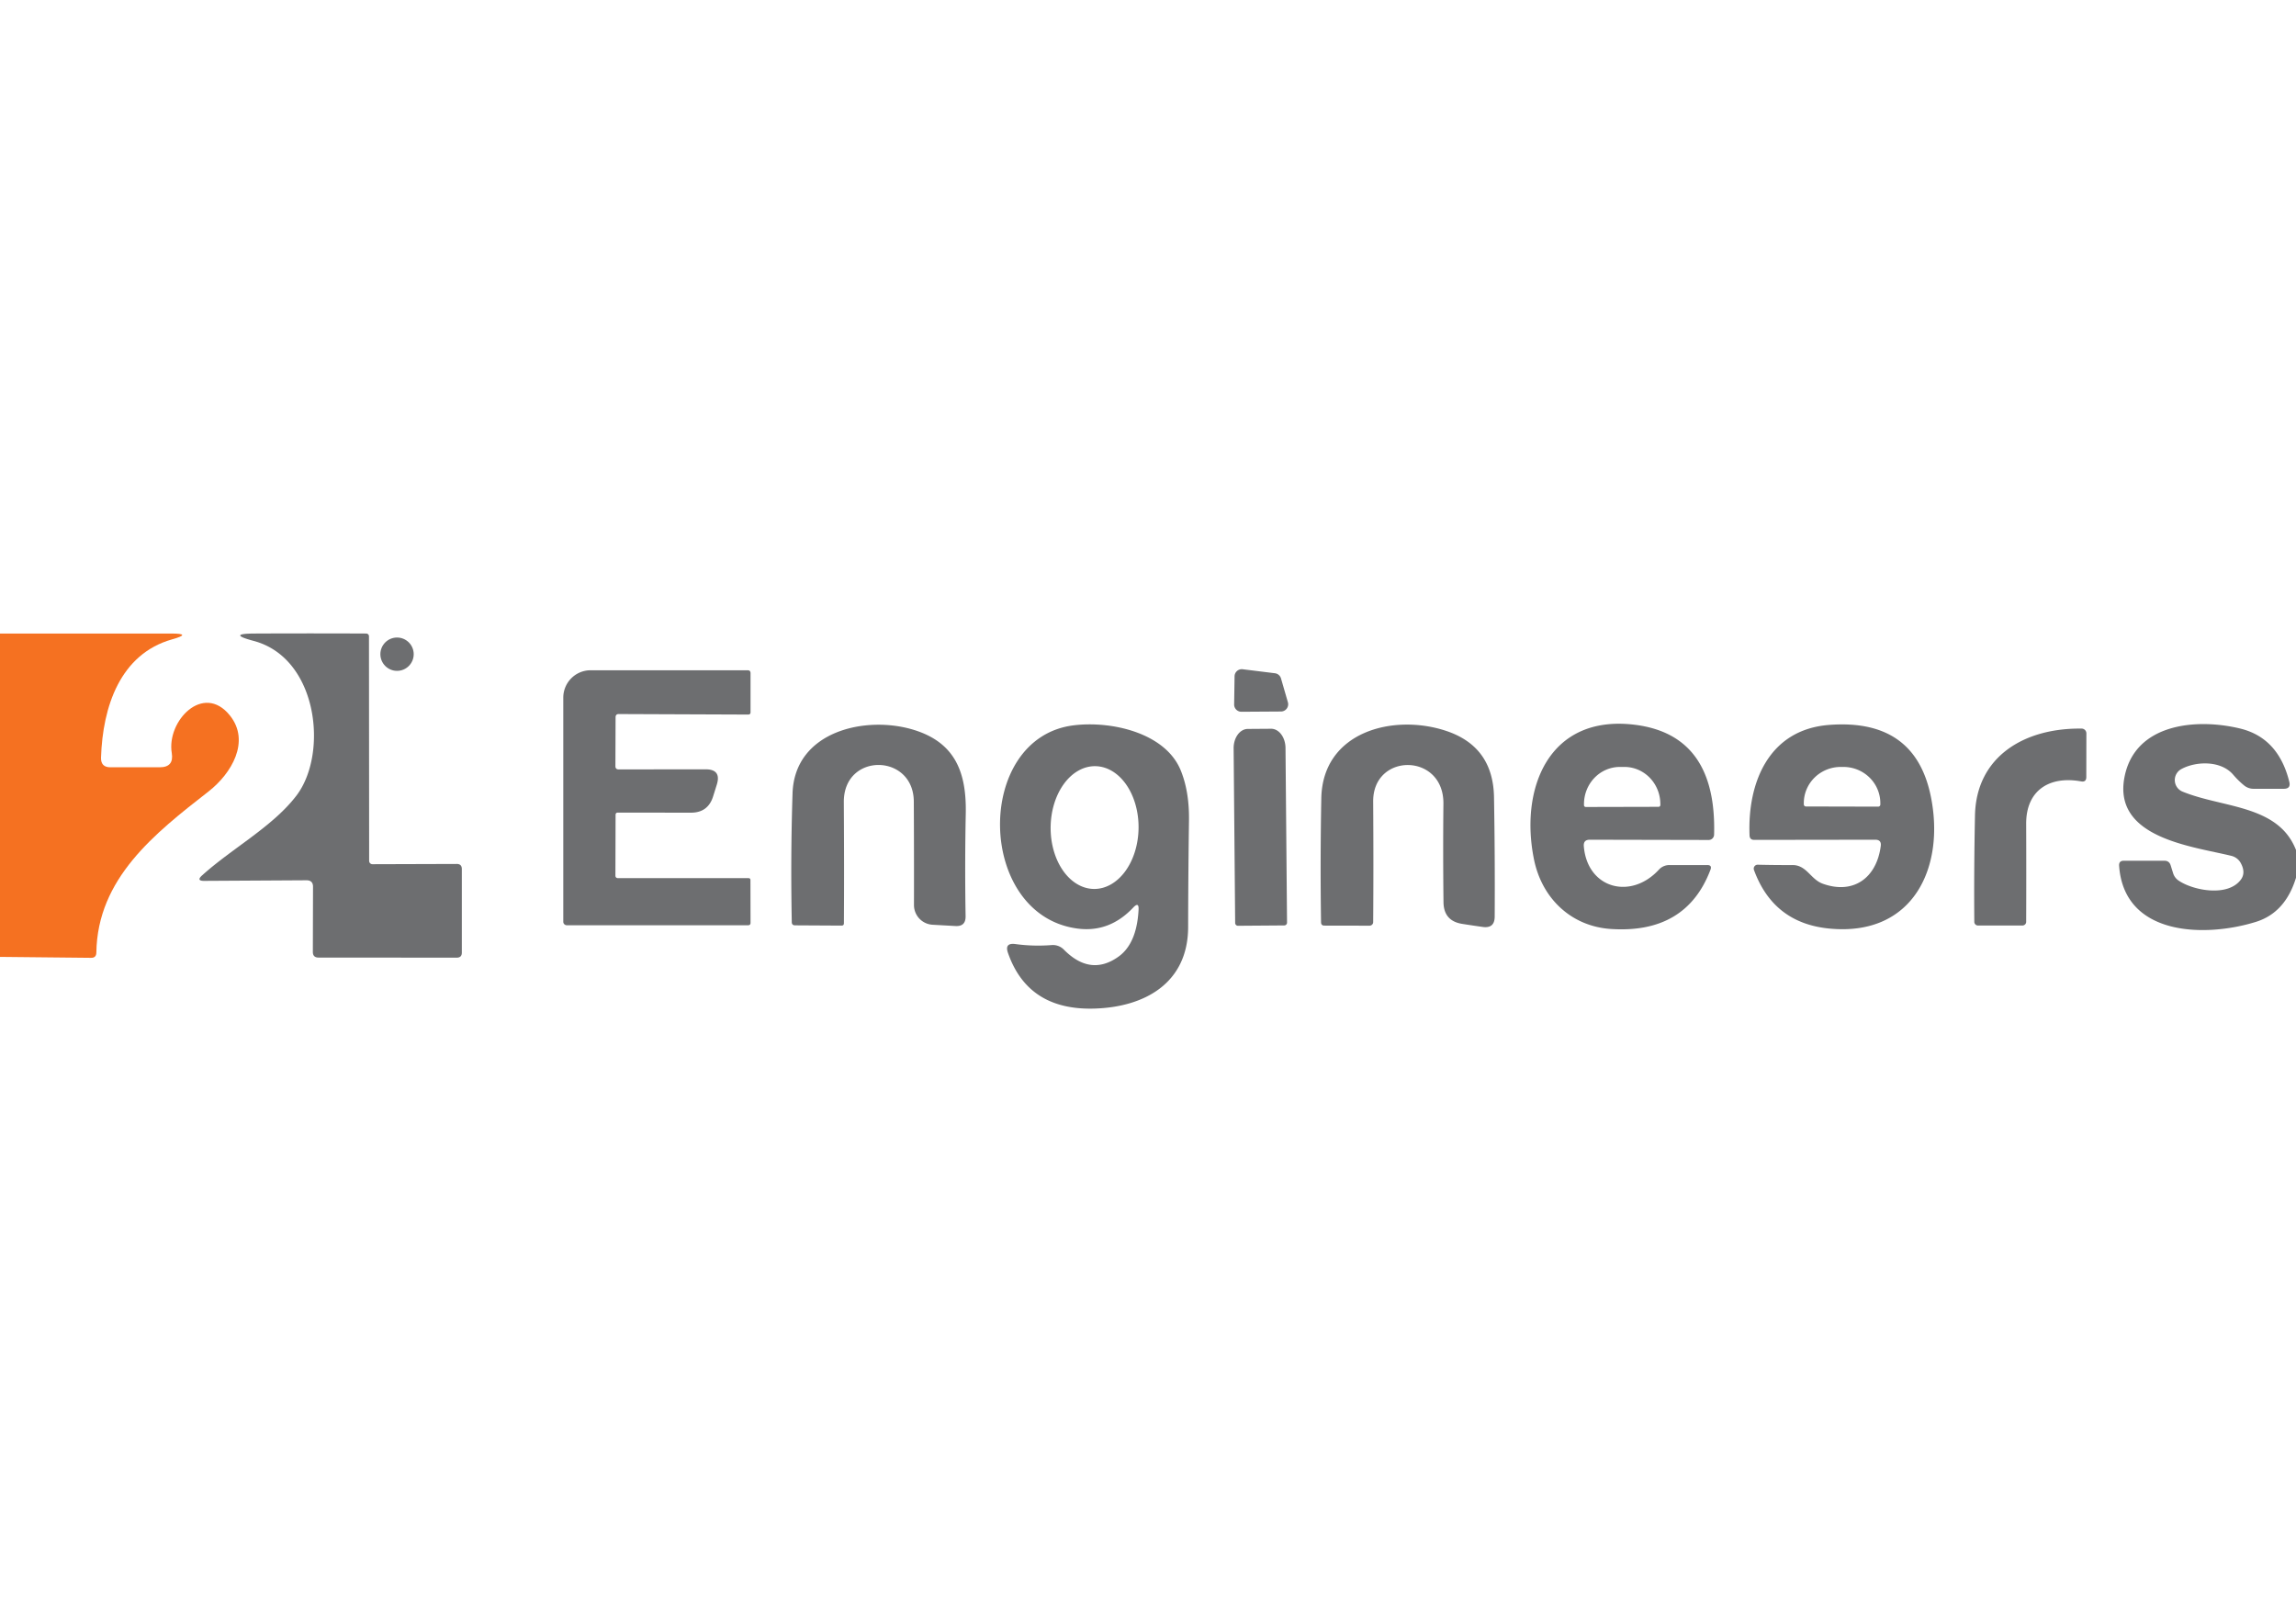 <svg xmlns="http://www.w3.org/2000/svg" viewBox="0.00 0.00 270.00 189.00"><path fill="#f57121" d="  M 0.00 74.51  L 20.12 74.51  Q 22.68 74.51 20.22 75.20  C 14.13 76.93 12.07 83.11 11.88 89.11  Q 11.85 90.24 12.98 90.24  L 18.78 90.24  Q 20.47 90.24 20.20 88.57  C 19.57 84.80 23.91 80.26 27.03 84.14  C 29.48 87.19 27.22 90.98 24.53 93.08  C 18.15 98.05 11.46 103.32 11.33 112.04  Q 11.32 112.66 10.71 112.65  L 0.00 112.54  L 0.00 74.51  Z"></path><path fill="#6d6e70" d="  M 36.04 103.53  L 24.01 103.60  Q 23.05 103.60 23.76 102.96  C 27.30 99.76 32.08 97.22 34.86 93.57  C 38.62 88.64 37.41 77.40 29.84 75.38  Q 26.61 74.52 29.95 74.51  Q 36.46 74.48 43.06 74.51  A 0.33 0.32 -0.0 0 1 43.39 74.83  L 43.41 101.25  A 0.39 0.39 0.0 0 0 43.80 101.64  L 53.71 101.61  Q 54.31 101.61 54.31 102.21  L 54.31 112.04  Q 54.31 112.63 53.71 112.63  L 37.46 112.62  Q 36.79 112.62 36.79 111.96  L 36.81 104.29  Q 36.81 103.53 36.04 103.53  Z"></path><circle fill="#6d6e70" cx="46.69" cy="76.94" r="1.96"></circle><path fill="#6d6e70" d="  M 72.70 103.28  L 88.02 103.28  Q 88.25 103.28 88.25 103.52  L 88.26 108.53  Q 88.26 108.82 87.97 108.82  L 66.66 108.82  A 0.42 0.41 -0.0 0 1 66.24 108.41  L 66.24 82.05  A 3.22 3.21 -90.0 0 1 69.45 78.83  L 87.92 78.83  Q 88.26 78.83 88.26 79.17  L 88.26 83.77  Q 88.26 84.04 87.98 84.04  L 72.76 83.98  Q 72.39 83.98 72.39 84.36  L 72.37 90.11  Q 72.37 90.49 72.75 90.49  L 82.98 90.48  Q 84.84 90.48 84.30 92.26  Q 83.90 93.54 83.87 93.63  Q 83.28 95.59 81.23 95.58  L 72.66 95.57  Q 72.39 95.57 72.39 95.84  L 72.37 102.95  Q 72.36 103.28 72.70 103.28  Z"></path><path fill="#6d6e70" d="  M 150.64 83.68  L 145.99 83.71  A 0.85 0.85 0.0 0 1 145.13 82.85  L 145.18 79.54  A 0.85 0.85 0.0 0 1 146.13 78.71  L 149.92 79.18  A 0.85 0.85 0.0 0 1 150.64 79.79  L 151.45 82.59  A 0.85 0.85 0.0 0 1 150.64 83.68  Z"></path><path fill="#6d6e70" d="  M 107.46 94.27  C 107.43 88.58 99.20 88.47 99.23 94.33  Q 99.28 102.44 99.24 108.58  Q 99.24 108.87 98.95 108.86  L 93.50 108.83  Q 93.12 108.83 93.11 108.46  Q 92.96 100.63 93.20 93.31  C 93.43 85.98 101.82 84.09 107.49 85.85  C 112.40 87.37 113.66 90.95 113.57 95.66  Q 113.45 101.65 113.55 107.76  Q 113.57 108.98 112.36 108.91  L 109.67 108.76  A 2.32 2.32 0.0 0 1 107.48 106.44  Q 107.49 99.96 107.46 94.27  Z"></path><path fill="#6d6e70" d="  M 133.89 107.01  Q 133.95 106.01 133.26 106.74  Q 130.47 109.70 126.72 109.21  C 114.76 107.65 114.50 86.70 126.31 85.30  C 130.73 84.77 137.01 86.19 138.83 90.56  Q 139.86 93.05 139.82 96.44  Q 139.73 103.00 139.72 109.02  C 139.71 115.71 134.49 118.46 128.67 118.62  Q 120.90 118.84 118.54 112.09  Q 118.10 110.86 119.40 111.03  Q 121.49 111.32 123.69 111.15  A 1.80 1.79 -24.5 0 1 125.09 111.67  Q 128.23 114.86 131.52 112.52  C 133.26 111.28 133.78 109.04 133.89 107.01  Z  M 128.644 104.55  A 7.22 5.17 90.6 0 0 133.89 97.384  A 7.22 5.17 90.6 0 0 128.796 90.11  A 7.22 5.17 90.6 0 0 123.55 97.276  A 7.22 5.17 90.6 0 0 128.644 104.55  Z"></path><path fill="#6d6e70" d="  M 169.74 94.54  C 169.81 88.51 161.44 88.49 161.48 94.27  Q 161.53 101.96 161.48 108.46  A 0.43 0.42 0.7 0 1 161.05 108.87  L 155.74 108.86  Q 155.36 108.86 155.35 108.48  Q 155.24 101.27 155.38 93.90  C 155.52 86.02 163.88 83.90 170.06 85.96  Q 175.59 87.80 175.69 93.77  Q 175.81 100.72 175.77 107.81  Q 175.76 109.21 174.37 109.02  Q 173.10 108.84 171.96 108.66  Q 169.78 108.32 169.75 106.12  Q 169.68 100.27 169.74 94.54  Z"></path><path fill="#6d6e70" d="  M 186.25 99.52  C 186.65 104.49 191.76 105.89 195.08 102.28  A 1.67 1.64 20.7 0 1 196.31 101.74  L 200.75 101.74  Q 201.36 101.73 201.14 102.30  Q 198.29 109.82 189.47 109.26  C 184.77 108.96 181.34 105.67 180.40 101.12  C 178.68 92.77 182.10 83.99 192.25 85.24  Q 201.90 86.44 201.57 98.17  A 0.64 0.63 -88.6 0 1 200.93 98.79  L 186.95 98.76  Q 186.19 98.76 186.25 99.52  Z  M 186.48 94.91  L 195.04 94.89  A 0.21 0.21 0.0 0 0 195.25 94.67  L 195.25 94.55  A 4.37 4.22 89.8 0 0 191.01 90.20  L 190.47 90.20  A 4.37 4.22 89.8 0 0 186.27 94.59  L 186.27 94.71  A 0.21 0.21 0.0 0 0 186.48 94.91  Z"></path><path fill="#6d6e70" d="  M 220.53 98.76  L 206.29 98.78  Q 205.76 98.78 205.74 98.25  C 205.49 92.05 207.99 85.82 215.07 85.26  Q 225.12 84.48 227.03 93.54  C 228.79 101.90 225.06 110.16 215.14 109.21  Q 208.55 108.58 206.26 102.32  A 0.46 0.46 0.0 0 1 206.71 101.70  Q 208.75 101.75 210.77 101.74  C 212.45 101.72 212.91 103.41 214.34 103.93  C 217.93 105.23 220.68 103.28 221.17 99.49  Q 221.26 98.76 220.53 98.76  Z  M 212.37 94.85  L 220.87 94.87  A 0.25 0.25 0.0 0 0 221.12 94.63  L 221.12 94.48  A 4.34 4.26 0.2 0 0 216.80 90.20  L 216.48 90.20  A 4.34 4.26 0.2 0 0 212.12 94.44  L 212.12 94.59  A 0.25 0.25 0.0 0 0 212.37 94.85  Z"></path><path fill="#6d6e70" d="  M 270.00 99.97  L 270.00 103.23  Q 268.74 107.36 265.26 108.43  C 259.36 110.26 249.80 110.15 249.20 101.84  Q 249.15 101.22 249.77 101.23  L 254.52 101.23  Q 255.09 101.23 255.26 101.77  L 255.55 102.70  Q 255.72 103.24 256.20 103.57  C 257.91 104.73 261.98 105.52 263.51 103.46  Q 264.13 102.63 263.49 101.48  A 1.73 1.70 -7.4 0 0 262.41 100.66  C 257.82 99.53 248.40 98.57 249.84 91.35  C 251.10 85.03 258.38 84.45 263.46 85.69  Q 267.93 86.79 269.21 91.94  Q 269.42 92.77 268.56 92.77  L 265.00 92.77  A 1.77 1.73 64.5 0 1 263.88 92.36  Q 263.20 91.80 262.62 91.12  C 261.18 89.42 258.23 89.51 256.50 90.46  A 1.47 1.47 0.0 0 0 256.65 93.10  C 261.39 95.05 267.91 94.62 270.00 99.97  Z"></path><path fill="#6d6e70" d="  M 145.58 108.88  A 0.33 0.33 0.0 0 1 145.25 108.56  L 145.07 88.02  A 2.27 1.68 89.5 0 1 146.73 85.73  L 149.47 85.71  A 2.27 1.68 89.5 0 1 151.17 87.96  L 151.35 108.50  A 0.33 0.33 0.0 0 1 151.02 108.84  L 145.58 108.88  Z"></path><path fill="#6d6e70" d="  M 232.25 95.88  C 232.40 89.03 237.98 85.60 244.80 85.69  A 0.56 0.56 0.0 0 1 245.35 86.25  L 245.34 91.39  Q 245.34 92.01 244.73 91.90  C 240.98 91.22 238.26 92.97 238.27 96.87  Q 238.29 102.74 238.27 108.42  A 0.44 0.43 -0.0 0 1 237.83 108.85  L 232.60 108.85  A 0.43 0.43 0.0 0 1 232.17 108.43  Q 232.12 102.30 232.25 95.88  Z"></path></svg>